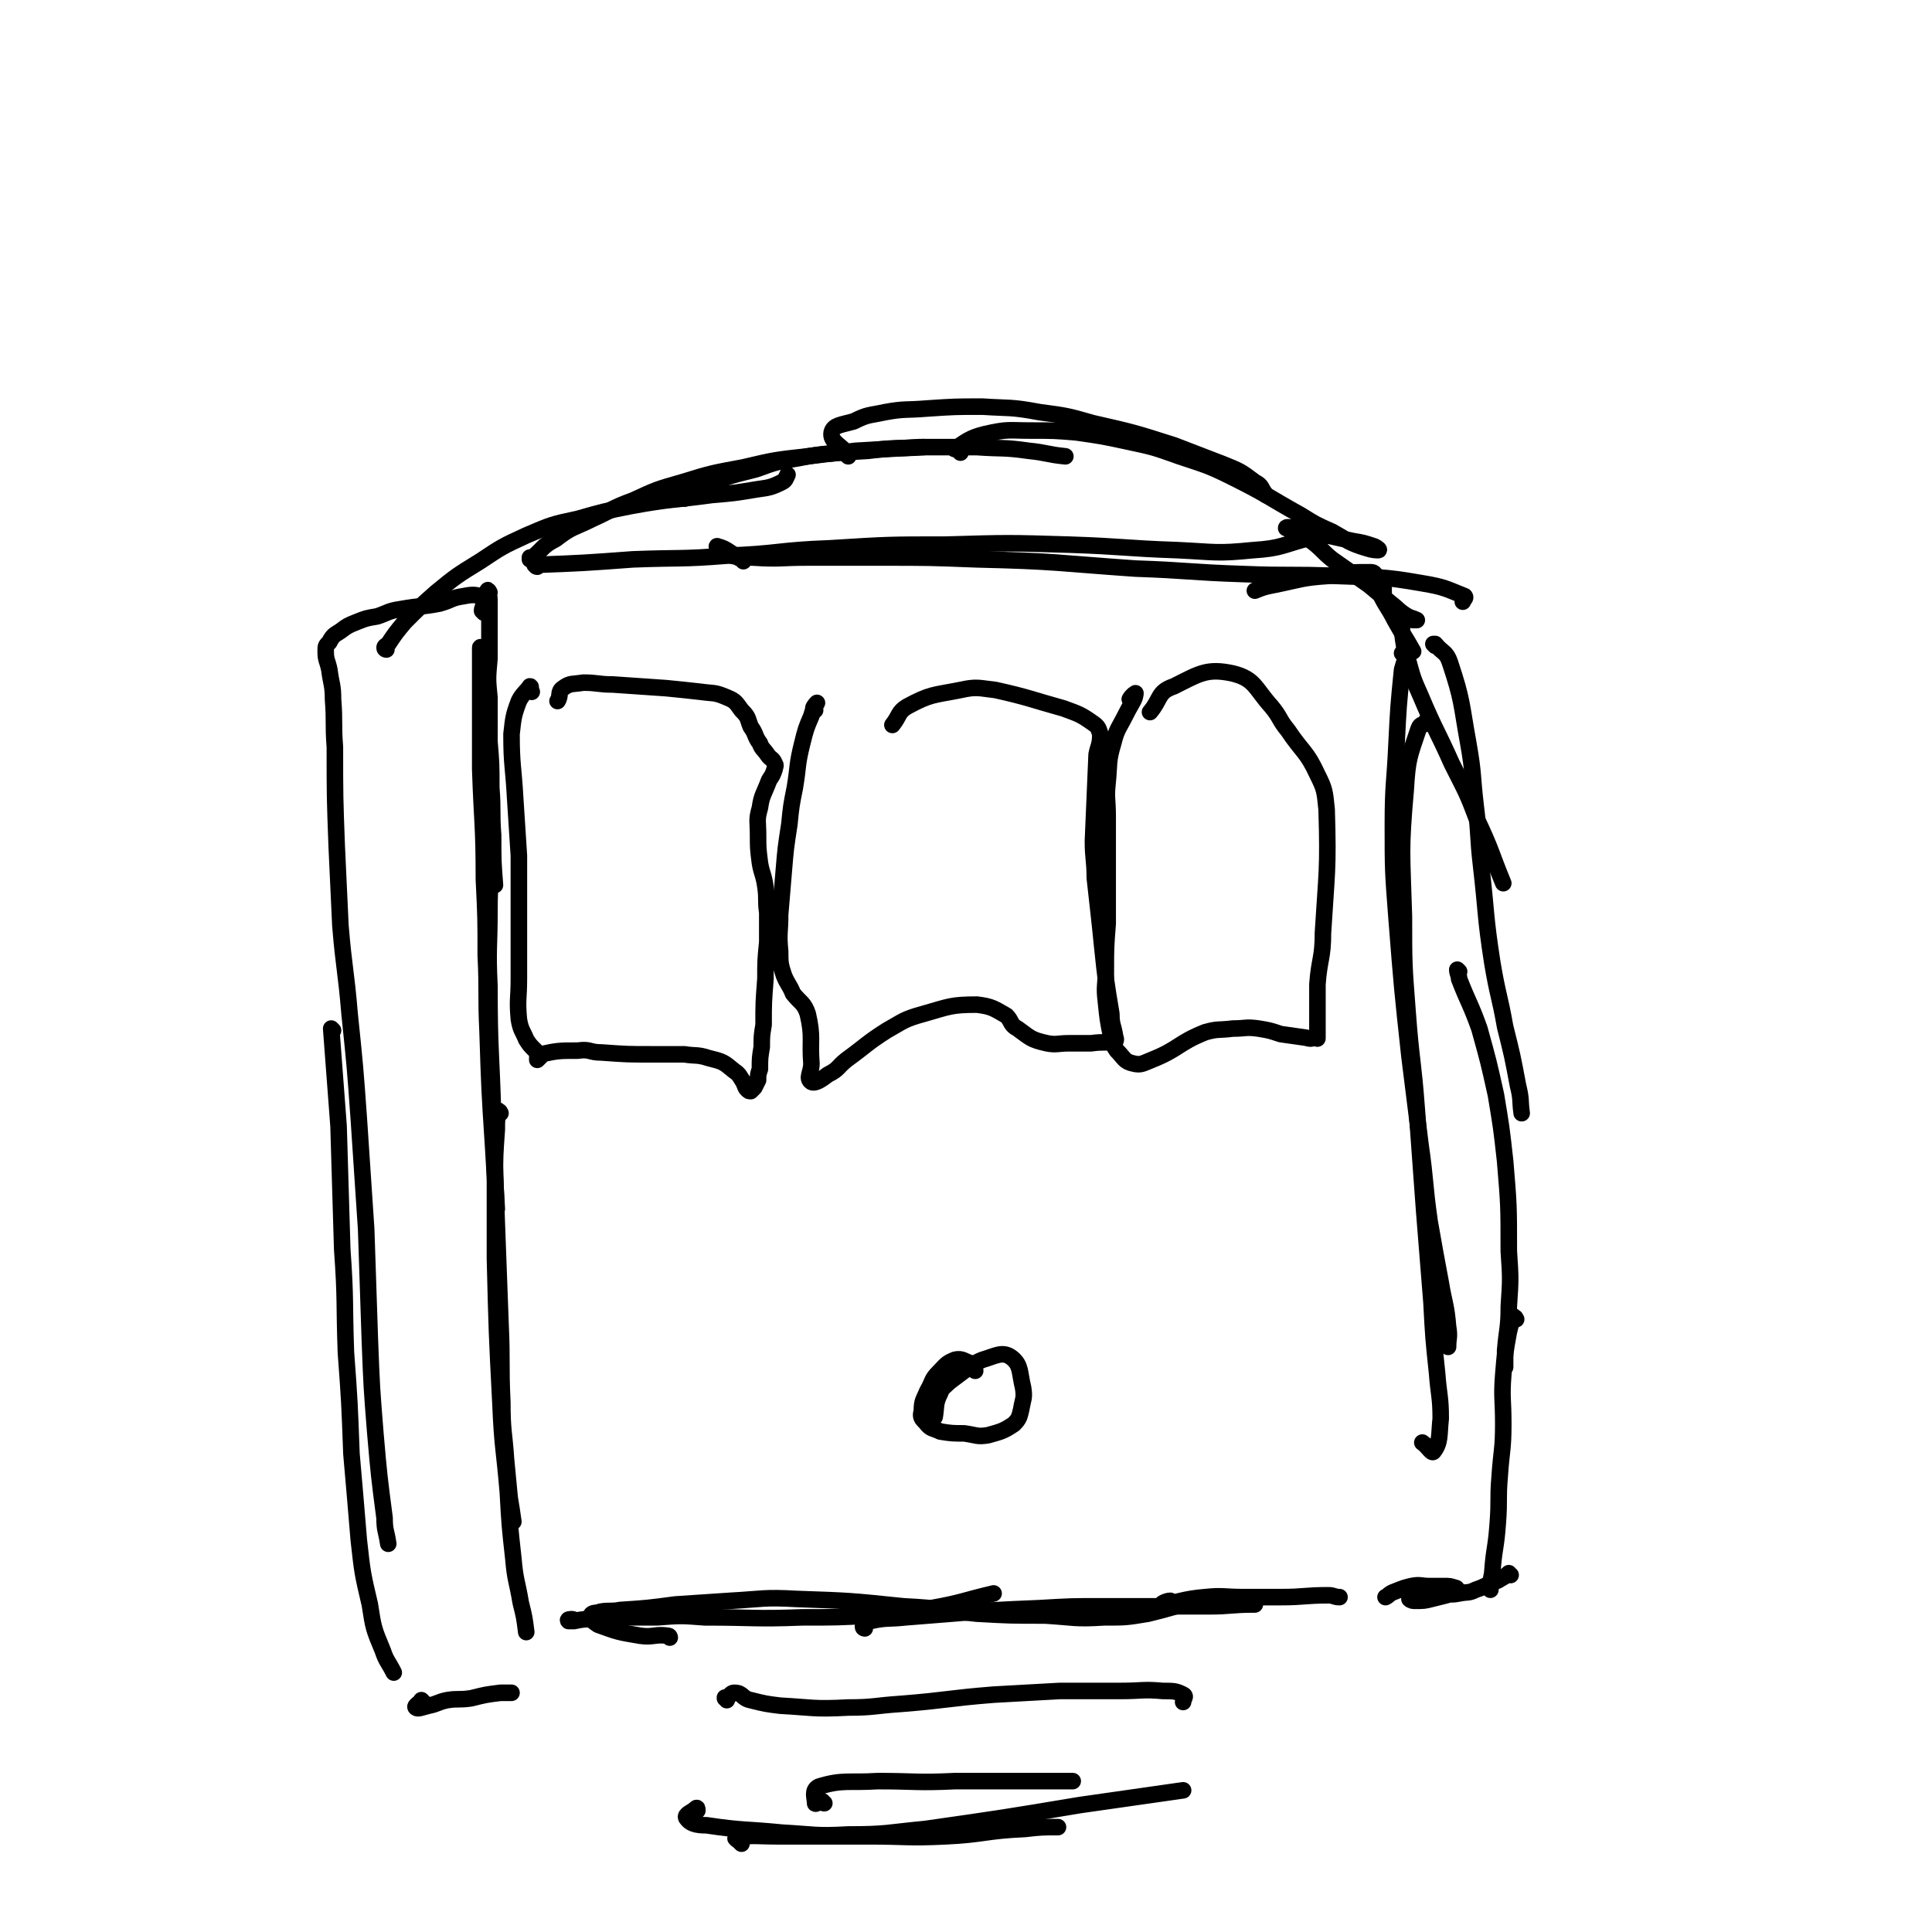 <svg viewBox='0 0 1050 1050' version='1.1' xmlns='http://www.w3.org/2000/svg' xmlns:xlink='http://www.w3.org/1999/xlink'><g fill='none' stroke='#000000' stroke-width='9' stroke-linecap='round' stroke-linejoin='round'><path d='M266,322c0,0 -1,-2 -1,-1 0,1 1,2 1,5 0,7 0,7 0,14 0,9 0,9 0,18 -1,11 -1,11 0,21 0,12 0,12 0,24 1,12 1,12 1,25 1,13 0,13 1,26 0,14 0,14 1,27 '/><path d='M262,353c0,0 -1,-2 -1,-1 0,8 0,9 0,18 0,24 0,24 0,48 1,30 2,30 2,60 1,21 1,21 1,41 1,21 0,21 1,42 1,31 1,31 3,62 1,17 1,17 2,34 '/><path d='M267,458c0,-1 -1,-2 -1,-1 0,1 1,2 1,5 0,17 -1,17 -1,33 0,20 -1,20 0,41 0,35 1,35 2,71 1,29 1,29 2,58 1,27 1,27 2,54 1,22 0,22 1,43 0,16 1,16 2,31 1,11 1,10 2,21 1,6 1,6 2,13 '/><path d='M272,605c0,0 -1,-2 -1,-1 -1,4 -1,5 -1,10 -1,14 -1,14 -1,27 0,21 0,21 0,43 1,40 1,40 3,79 1,24 2,24 4,48 1,18 1,18 3,36 1,12 2,12 4,24 2,8 2,8 3,16 '/><path d='M312,881c0,0 0,-1 -1,-1 -1,0 -3,0 -2,1 0,0 1,0 3,0 5,-1 5,-1 10,-1 8,0 8,-1 15,-1 10,0 10,0 20,0 13,-1 13,-1 26,0 27,0 27,1 53,0 19,0 19,0 38,-1 16,-2 16,-1 32,-4 17,-3 17,-4 34,-8 '/><path d='M364,890c0,0 0,-1 -1,-1 -7,-1 -8,1 -15,0 -12,-2 -12,-2 -23,-6 -3,-2 -4,-3 -4,-5 1,-2 3,-1 5,-2 5,-1 6,0 11,-1 15,-1 15,-1 30,-3 15,-1 15,-1 30,-2 18,-1 18,-2 36,-1 29,1 29,1 58,4 20,1 20,2 40,4 18,1 18,1 37,1 16,1 16,2 32,1 12,0 12,0 24,-2 8,-2 8,-2 15,-4 2,-1 2,-1 4,-1 '/><path d='M470,885c0,0 -1,0 -1,-1 1,-1 2,-2 4,-3 9,-2 10,-1 19,-2 13,-1 13,-1 25,-2 24,-2 24,-2 48,-3 17,-1 17,-1 33,-1 16,0 16,0 31,0 14,0 14,0 28,0 12,0 12,-1 25,-1 '/><path d='M637,871c-1,0 -1,-1 -1,-1 -2,0 -6,2 -4,2 8,-1 11,-3 23,-4 10,-1 10,0 21,0 10,0 10,0 20,0 13,0 13,-1 26,-1 3,0 3,1 6,1 '/><path d='M763,356c-1,-1 -1,-1 -1,-1 0,0 0,0 0,0 1,0 2,-1 2,0 0,4 -1,5 -2,9 -2,20 -2,20 -3,40 -1,22 -2,22 -2,44 0,25 0,25 2,51 3,38 3,38 7,75 3,24 3,24 6,48 3,21 2,21 5,42 3,17 3,17 6,33 2,12 3,12 4,24 1,6 0,6 0,11 '/><path d='M776,393c0,0 -1,-1 -1,-1 0,0 1,1 1,1 -2,1 -4,0 -5,3 -5,15 -6,16 -7,33 -3,34 -2,34 -1,69 0,26 0,26 2,52 2,27 3,26 5,53 2,28 2,28 4,55 2,25 2,25 4,50 1,19 1,19 3,38 1,13 2,13 2,25 -1,9 0,13 -4,18 -1,1 -3,-3 -6,-5 '/><path d='M292,308c-1,0 -1,-1 -1,-1 -1,0 0,0 0,0 26,-1 26,-1 53,-3 26,-1 26,0 51,-2 28,-1 28,-3 56,-4 32,-2 32,-2 63,-2 34,-1 34,-1 67,0 30,1 30,2 59,3 21,1 21,2 41,0 16,-1 16,-3 32,-7 4,-1 5,-1 7,-2 1,-1 -1,-1 -2,-1 '/><path d='M404,305c0,-1 -1,-1 -1,-1 0,0 1,0 0,0 -6,-3 -8,-6 -13,-7 -1,-1 0,3 2,3 8,3 9,3 17,3 15,1 15,0 30,0 20,0 20,0 40,0 26,0 26,0 52,1 43,1 43,2 86,5 29,1 29,2 59,3 25,1 25,0 50,1 24,1 24,0 47,4 12,2 13,3 23,7 1,1 -1,2 -1,3 '/><path d='M749,314c0,-1 -1,-1 -1,-1 -1,-1 -1,-2 -3,-2 -11,0 -11,0 -23,2 -15,1 -15,2 -30,5 -5,1 -5,1 -10,3 '/><path d='M289,376c0,0 -1,0 -1,-1 0,0 1,-2 0,-2 -2,3 -4,4 -6,8 -3,8 -3,9 -4,18 0,17 1,17 2,35 1,15 1,15 2,31 0,18 0,18 0,36 0,15 0,15 0,31 0,11 -1,11 0,22 1,6 2,6 4,11 2,3 2,3 4,5 2,2 2,2 4,4 0,0 0,0 0,0 -1,1 -1,1 -2,2 0,0 0,-1 0,-1 0,-1 0,-2 2,-2 9,-2 10,-2 20,-2 7,-1 6,1 13,1 14,1 14,1 27,1 9,0 9,0 18,0 6,1 7,0 13,2 8,2 8,2 14,7 3,2 3,3 5,6 1,2 1,3 2,4 1,1 1,1 2,1 1,-1 1,-1 2,-2 1,-2 1,-2 2,-4 0,-3 0,-3 1,-6 0,-6 0,-6 1,-12 0,-6 0,-6 1,-12 0,-12 0,-12 1,-25 0,-10 0,-10 1,-20 0,-8 0,-8 0,-16 -1,-7 0,-7 -1,-14 -1,-7 -2,-7 -3,-13 -1,-8 -1,-8 -1,-15 0,-8 -1,-8 1,-15 1,-7 2,-7 5,-15 2,-3 2,-3 3,-6 0,-1 1,-2 0,-3 -1,-3 -2,-2 -4,-5 -2,-3 -3,-3 -4,-6 -3,-4 -2,-5 -5,-9 -2,-5 -1,-5 -5,-9 -3,-4 -3,-5 -8,-7 -7,-3 -7,-2 -14,-3 -9,-1 -9,-1 -19,-2 -14,-1 -14,-1 -29,-2 -8,0 -8,-1 -16,-1 -6,1 -7,0 -11,3 -3,2 -1,4 -3,7 '/><path d='M443,386c0,0 -1,-1 -1,-1 0,-1 2,-3 2,-3 -1,2 -2,3 -3,7 -3,7 -3,7 -5,15 -3,12 -2,12 -4,24 -2,10 -2,10 -3,20 -2,13 -2,13 -3,25 -1,12 -1,12 -2,24 0,10 -1,10 0,20 0,6 0,7 2,13 2,5 3,5 5,10 4,5 6,5 8,11 3,13 1,14 2,27 0,5 -3,8 0,10 2,1 5,-1 9,-4 6,-3 5,-4 10,-8 11,-8 11,-9 22,-16 9,-5 9,-6 20,-9 14,-4 15,-5 29,-5 8,1 9,2 16,6 3,3 2,5 6,7 7,5 7,6 16,8 5,1 6,0 12,0 6,0 6,0 12,0 7,-1 8,0 13,-1 1,-1 0,-2 0,-3 -1,-6 -2,-6 -2,-12 -3,-18 -3,-18 -5,-37 -1,-10 -1,-10 -2,-19 -1,-9 -1,-9 -2,-18 0,-10 -1,-10 -1,-20 1,-23 1,-23 2,-47 1,-5 2,-5 2,-11 -1,-3 -1,-4 -4,-6 -7,-5 -8,-5 -16,-8 -18,-5 -19,-6 -37,-10 -9,-1 -10,-2 -19,0 -15,3 -16,2 -29,9 -5,3 -4,5 -8,10 '/><path d='M615,381c0,0 -1,-1 -1,-1 1,-2 4,-4 3,-3 0,3 -2,5 -5,11 -4,8 -5,8 -7,16 -3,10 -2,11 -3,21 -1,9 0,9 0,19 0,14 0,14 0,27 0,16 0,16 0,31 -1,13 -1,13 -1,26 0,8 -1,8 0,16 1,10 1,10 3,20 1,4 1,4 3,7 4,4 4,6 9,7 4,1 5,0 10,-2 15,-6 14,-9 29,-15 7,-2 7,-1 15,-2 7,0 7,-1 14,0 6,1 6,1 12,3 7,1 7,1 14,2 3,1 3,0 5,0 1,0 1,1 1,0 0,-6 0,-6 0,-12 0,-9 0,-9 0,-17 1,-14 3,-14 3,-28 2,-33 3,-34 2,-67 -1,-10 -1,-11 -5,-19 -6,-13 -8,-12 -16,-24 -5,-6 -4,-7 -9,-13 -9,-10 -9,-15 -21,-18 -14,-3 -18,0 -32,7 -9,3 -7,7 -13,14 '/><path d='M530,745c0,-1 -1,-1 -1,-1 -1,-1 0,-2 -1,-3 -4,-1 -5,-3 -9,-2 -5,2 -5,3 -9,7 -4,4 -3,5 -6,10 -2,5 -3,5 -3,11 -1,3 0,4 2,6 3,4 4,3 8,5 6,1 7,1 13,1 7,1 7,2 13,1 7,-2 8,-2 14,-6 3,-3 3,-4 4,-8 1,-6 2,-6 1,-12 -2,-8 -1,-12 -6,-16 -5,-4 -9,-1 -16,1 -5,2 -5,3 -10,6 -4,3 -4,3 -8,6 -3,3 -4,3 -5,6 -3,6 -2,7 -3,13 '/><path d='M395,924c0,-1 -1,-1 -1,-1 0,-1 0,0 0,0 3,-1 3,-3 5,-3 5,0 4,3 9,4 8,2 8,2 16,3 18,1 18,2 37,1 14,0 14,-1 29,-2 25,-2 25,-3 50,-5 18,-1 18,-1 36,-2 17,0 17,0 33,0 12,0 12,-1 23,0 6,0 7,0 11,2 2,1 0,2 0,4 '/><path d='M379,984c0,-1 0,-2 -1,-1 -2,2 -6,3 -5,5 2,3 5,4 11,4 20,3 21,2 41,4 18,1 18,2 36,1 21,0 21,-1 42,-3 42,-6 42,-6 84,-13 28,-4 28,-4 56,-8 '/><path d='M403,1002c0,0 -1,-1 -1,-1 0,0 0,0 0,0 -1,-1 -3,-2 -2,-2 8,-2 11,-1 22,-1 25,0 25,0 50,0 21,0 21,1 42,0 21,-1 21,-3 43,-4 9,-1 9,-1 18,-1 '/><path d='M448,980c-1,0 -1,-1 -1,-1 -2,0 -4,2 -4,1 0,-3 -2,-7 2,-9 13,-4 16,-2 32,-3 21,0 21,1 42,0 32,0 32,0 64,0 '/><path d='M263,333c0,0 0,0 -1,-1 0,-3 3,-5 1,-7 -4,-2 -6,-2 -11,-1 -7,1 -6,2 -13,4 -10,2 -10,1 -21,3 -7,1 -7,2 -13,4 -6,1 -6,1 -11,3 -5,2 -5,2 -9,5 -3,2 -4,2 -6,6 -2,2 -2,2 -2,5 0,5 1,5 2,10 1,8 2,8 2,16 1,13 0,13 1,26 0,27 0,27 1,54 1,21 1,21 2,43 2,24 3,24 5,48 3,29 3,29 5,57 2,30 2,30 4,60 1,30 1,30 2,60 1,26 1,26 3,51 2,23 2,23 5,46 0,7 1,7 2,14 '/><path d='M181,560c0,0 -1,-1 -1,-1 2,26 2,27 4,53 1,34 1,34 2,67 2,28 1,28 2,56 2,27 2,28 3,55 2,23 2,23 4,47 2,18 2,18 6,35 2,13 2,13 7,25 2,6 3,6 6,12 '/><path d='M210,353c0,0 -1,0 -1,-1 0,-1 1,-1 2,-2 4,-6 4,-6 9,-12 8,-8 8,-8 17,-16 11,-9 11,-9 24,-17 12,-8 12,-8 25,-14 14,-6 14,-6 28,-9 14,-4 14,-4 29,-7 22,-4 22,-3 44,-6 12,-1 12,-1 24,-3 7,-1 8,-1 14,-4 2,-1 2,-2 3,-4 '/><path d='M289,304c0,0 -1,-1 -1,-1 0,0 0,1 0,1 7,-5 6,-7 14,-11 9,-7 10,-6 20,-11 11,-5 11,-6 22,-10 13,-6 13,-6 27,-10 16,-5 17,-5 33,-8 17,-4 17,-4 35,-6 16,-2 16,-2 33,-3 15,-2 15,-1 30,-2 '/><path d='M372,271c0,0 -1,-1 -1,-1 0,0 1,1 1,0 4,-2 4,-3 9,-5 14,-6 14,-6 30,-10 11,-4 11,-4 23,-6 15,-3 16,-2 31,-4 17,-1 17,-1 35,-2 15,0 15,0 31,0 14,1 14,0 28,2 10,1 10,2 20,3 '/><path d='M461,248c0,0 -1,-1 -1,-1 0,0 1,0 1,0 -4,-5 -10,-7 -9,-12 1,-4 5,-4 12,-6 8,-4 8,-3 17,-5 11,-2 11,-1 23,-2 15,-1 15,-1 30,-1 15,1 15,0 31,3 15,2 15,2 29,6 22,5 22,5 44,12 13,5 13,5 26,10 10,4 10,4 18,10 4,2 3,3 6,7 '/><path d='M522,246c0,0 0,0 -1,-1 -1,-1 -3,-1 -2,-1 6,-4 8,-6 16,-8 13,-3 13,-2 25,-2 13,0 13,0 25,1 14,2 14,2 28,5 14,3 14,3 28,8 15,5 16,5 30,12 18,9 18,10 36,20 8,5 8,5 17,9 9,5 9,6 19,9 3,1 5,1 6,1 1,0 0,-1 -2,-2 -6,-2 -6,-2 -12,-3 -9,-2 -9,-2 -18,-4 -6,-1 -6,-1 -13,-3 -2,0 -5,-1 -5,0 0,0 3,1 6,3 5,2 5,2 9,5 5,4 5,5 10,9 10,7 10,7 20,14 6,5 6,5 12,10 4,3 4,4 9,7 2,1 3,1 5,2 0,0 -1,0 -2,0 '/><path d='M752,322c0,-1 0,-1 -1,-1 0,-1 1,-1 1,-1 -1,0 -3,-1 -3,0 3,8 5,9 9,17 5,9 5,8 10,17 '/><path d='M762,341c-1,0 -1,0 -1,-1 -1,0 -1,0 -1,-1 -1,-3 -2,-5 -1,-7 0,0 1,1 1,2 2,4 1,5 2,9 1,8 1,8 3,15 3,11 3,11 7,20 8,19 9,19 17,37 8,16 8,15 14,31 8,17 7,17 14,34 '/><path d='M780,351c0,0 -1,-1 -1,-1 0,0 0,0 1,0 4,5 6,4 8,10 7,21 6,22 10,44 3,17 2,17 4,34 2,16 1,16 3,33 3,26 2,26 6,52 3,18 4,18 7,35 4,16 4,16 7,32 2,8 1,8 2,15 '/><path d='M793,528c0,0 -1,-1 -1,-1 0,2 1,3 1,5 5,13 6,13 11,27 5,18 5,18 9,36 3,18 3,18 5,36 2,24 2,24 2,49 1,15 1,15 0,30 0,12 -1,12 -2,24 0,4 0,4 0,9 '/><path d='M824,717c0,0 -1,-2 -1,-1 -2,3 -2,4 -3,8 -2,11 -2,11 -3,23 -1,13 0,13 0,27 0,14 -1,14 -2,29 -1,12 0,12 -1,25 -1,14 -2,13 -3,27 -1,5 -1,5 -1,9 '/><path d='M821,856c0,0 -1,0 -1,-1 0,0 0,0 0,0 -2,2 -3,2 -6,4 -6,2 -6,3 -12,5 -4,2 -4,1 -9,2 -5,1 -5,0 -10,1 -5,0 -5,0 -9,0 -3,1 -3,1 -7,2 0,0 -1,0 -1,0 1,1 2,1 3,1 5,0 5,0 9,-1 4,-1 4,-1 8,-2 3,-1 3,-1 5,-2 1,-1 1,-2 0,-2 -3,-1 -3,-1 -6,-1 -4,0 -4,0 -8,0 -5,0 -5,-1 -10,0 -4,1 -4,1 -9,3 -3,1 -3,2 -5,3 '/><path d='M230,925c0,0 -1,-1 -1,-1 0,0 0,0 0,0 -1,2 -4,3 -3,4 1,1 3,0 7,-1 5,-1 5,-2 10,-3 6,-1 6,0 13,-1 8,-2 8,-2 16,-3 3,0 3,0 6,0 '/></g>
</svg>